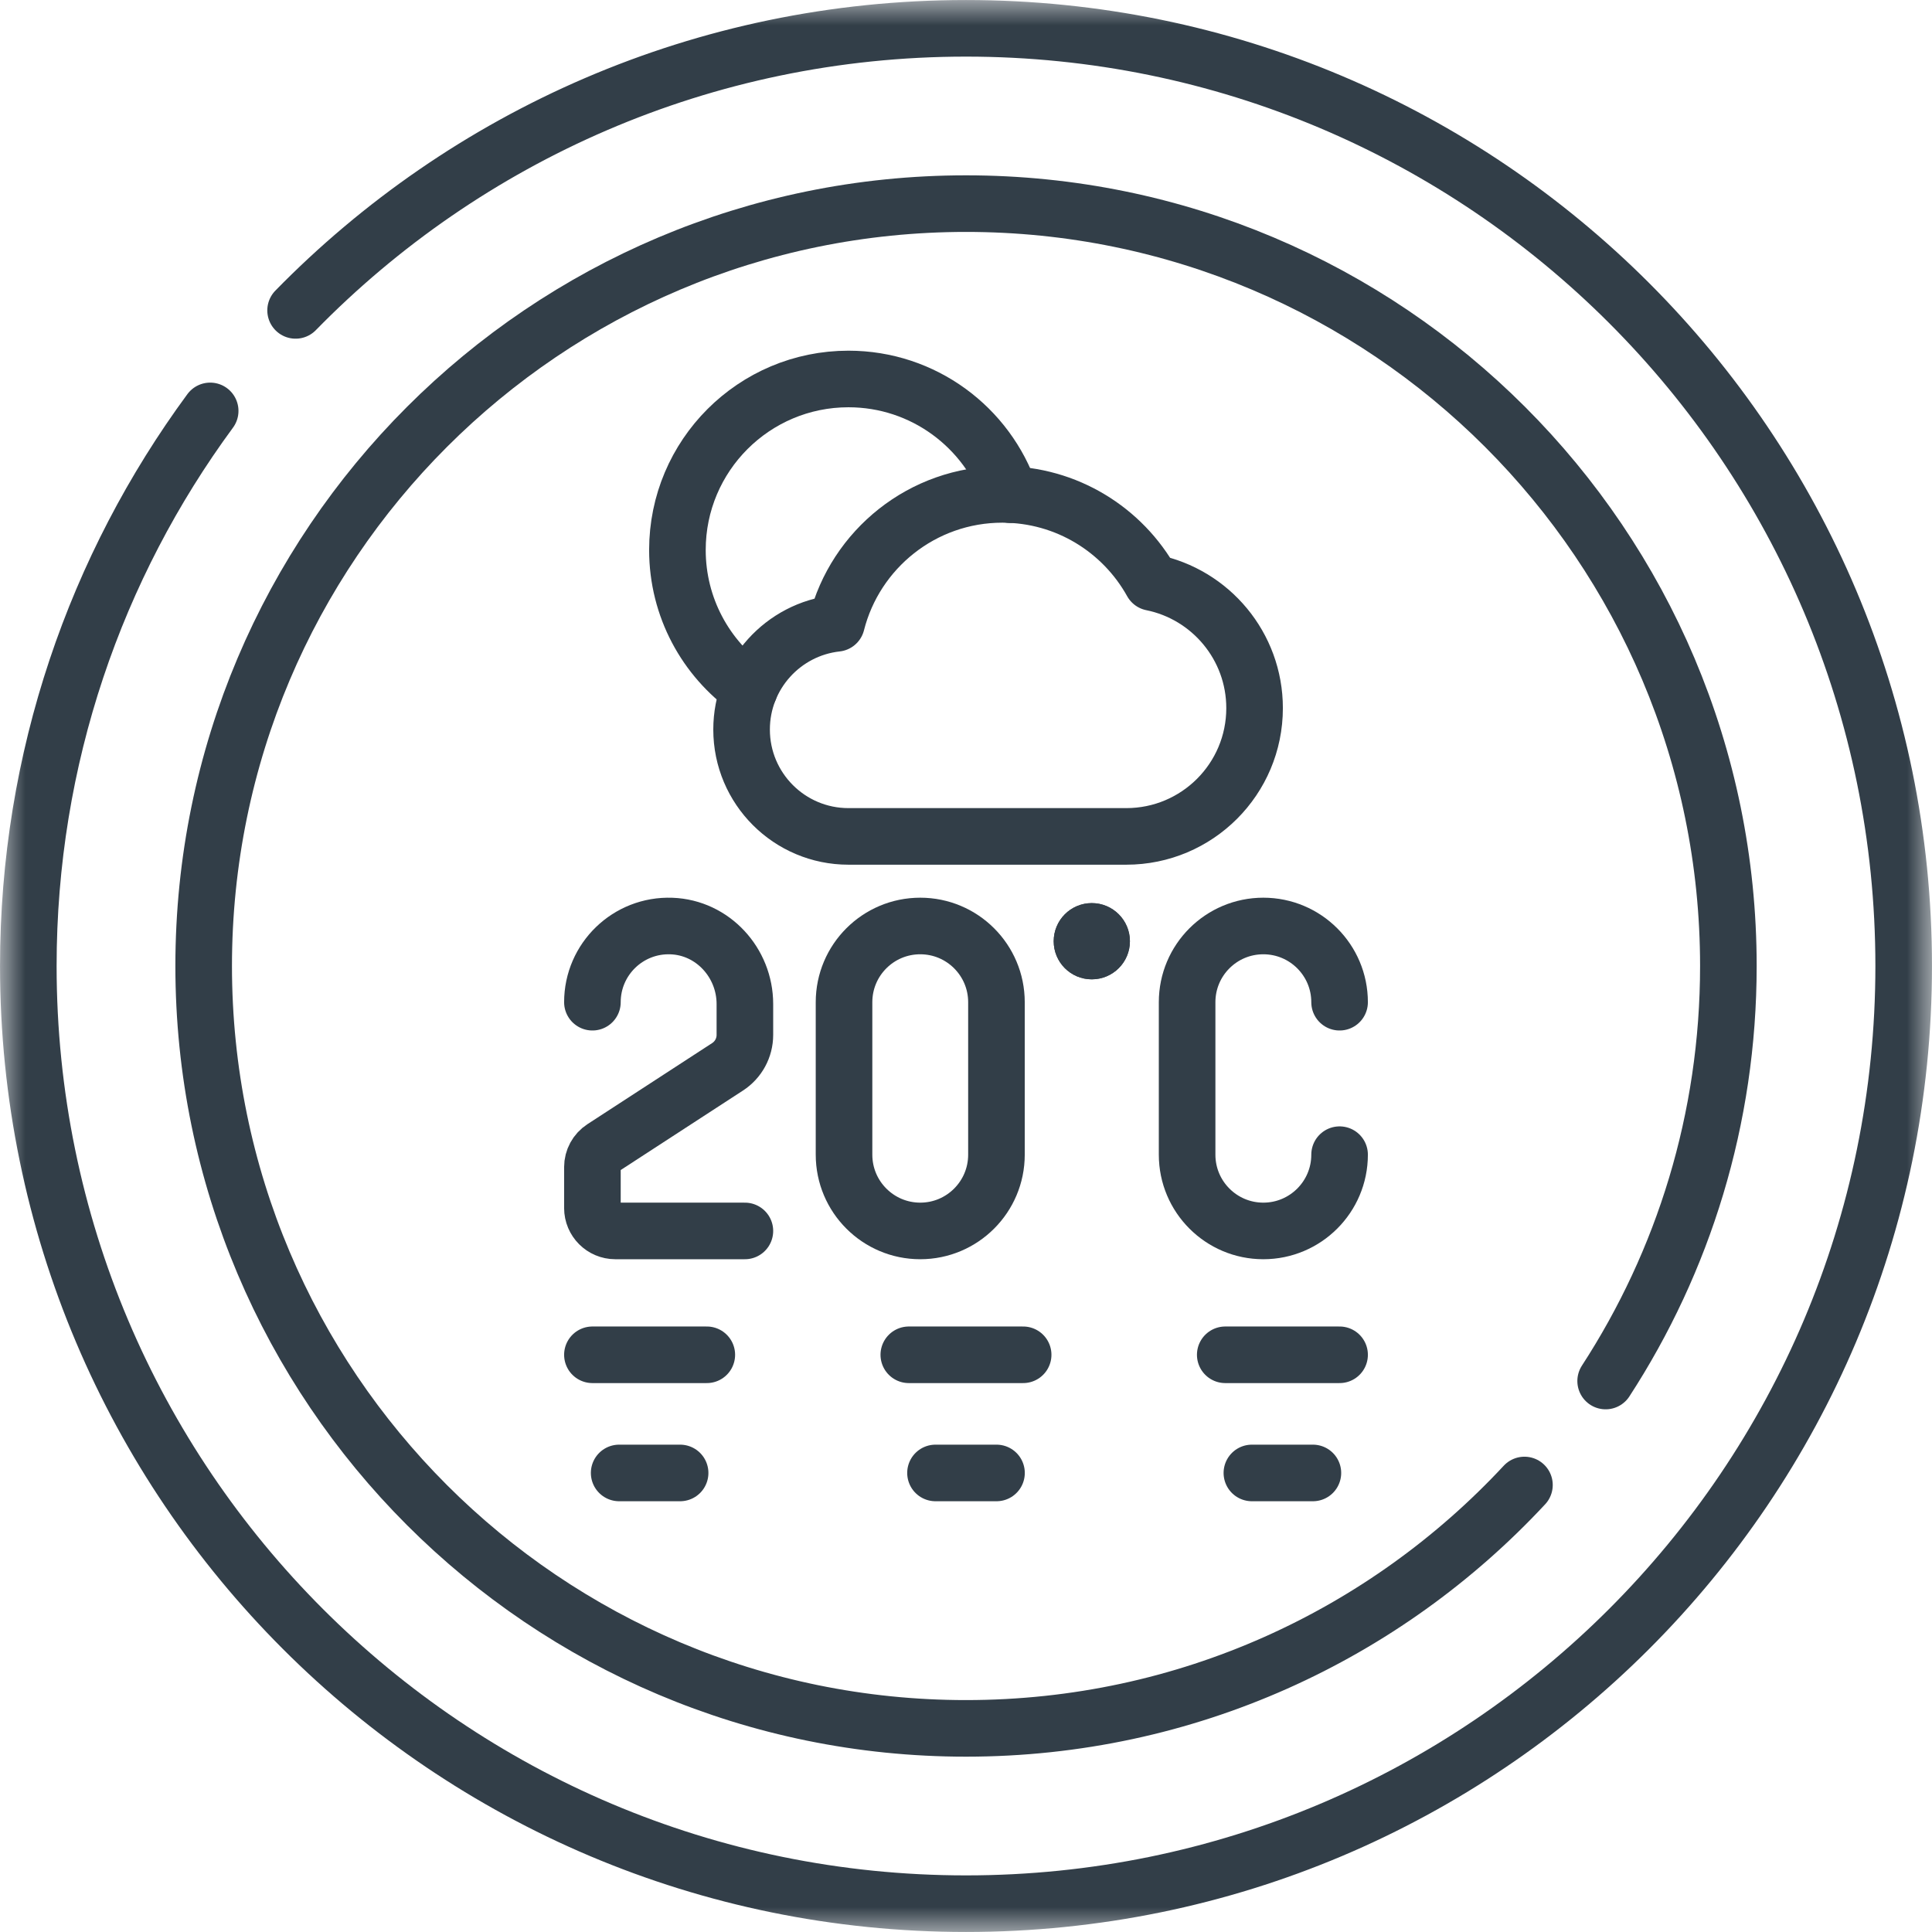 <svg width="38" height="38" viewBox="0 0 38 38" fill="none" xmlns="http://www.w3.org/2000/svg">
<g clip-path="url(#clip0_89_589)">
<mask id="mask0_89_589" style="mask-type:luminance" maskUnits="userSpaceOnUse" x="0" y="0" width="38" height="38">
<path d="M0 3.8147e-06H38V38H0V3.8147e-06Z" fill="white"/>
</mask>
<g mask="url(#mask0_89_589)">
<path d="M22.224 18.513C22.224 18.927 21.888 19.262 21.474 19.262C21.06 19.262 20.725 18.927 20.725 18.513C20.725 18.099 21.06 17.763 21.474 17.763C21.888 17.763 22.224 18.099 22.224 18.513Z" fill="#323E48"/>
<path d="M20.725 18.513C20.725 18.927 21.06 19.262 21.474 19.262C21.888 19.262 22.224 18.927 22.224 18.513C22.224 18.099 21.888 17.763 21.474 17.763C21.06 17.763 20.725 18.099 20.725 18.513Z" fill="#323E48"/>
<path d="M5.814 6.105C9.162 2.682 13.833 0.557 19 0.557C29.186 0.557 37.443 8.814 37.443 19C37.443 29.186 29.186 37.443 19 37.443C8.814 37.443 0.557 29.186 0.557 19C0.557 14.914 1.885 11.139 4.134 8.082" stroke="#323E48" stroke-width="1.113" stroke-miterlimit="10" stroke-linecap="round" stroke-linejoin="round"/>
<path d="M29.984 29.208C27.246 32.153 23.338 33.995 19 33.995C10.719 33.995 4.006 27.281 4.006 19C4.006 10.719 10.719 4.005 19 4.005C27.282 4.005 33.995 10.719 33.995 19C33.995 22.011 33.108 24.814 31.581 27.163" stroke="#323E48" stroke-width="1.113" stroke-miterlimit="10" stroke-linecap="round" stroke-linejoin="round"/>
<path d="M19.87 9.73C19.418 8.406 18.164 7.454 16.688 7.454C14.83 7.454 13.324 8.96 13.324 10.817C13.324 11.949 13.883 12.949 14.74 13.558" stroke="#323E48" stroke-width="1.113" stroke-miterlimit="10" stroke-linecap="round" stroke-linejoin="round"/>
<path d="M22.656 11.456C22.082 10.423 20.98 9.724 19.715 9.724C18.143 9.724 16.823 10.803 16.454 12.26C15.403 12.376 14.586 13.267 14.586 14.349C14.586 15.51 15.527 16.451 16.688 16.451H22.153C23.546 16.451 24.676 15.322 24.676 13.928C24.676 12.707 23.808 11.689 22.656 11.456Z" stroke="#323E48" stroke-width="1.113" stroke-miterlimit="10" stroke-linecap="round" stroke-linejoin="round"/>
<path d="M11.652 19.712C11.652 18.866 12.353 18.183 13.207 18.214C14.019 18.243 14.651 18.935 14.651 19.748V20.355C14.651 20.609 14.523 20.845 14.31 20.983L11.857 22.578C11.729 22.661 11.652 22.803 11.652 22.955V23.761C11.652 24.009 11.854 24.211 12.102 24.211H14.651" stroke="#323E48" stroke-width="1.113" stroke-miterlimit="10" stroke-linecap="round" stroke-linejoin="round"/>
<path d="M18.1 18.213C17.272 18.213 16.601 18.884 16.601 19.712V22.711C16.601 23.539 17.272 24.211 18.1 24.211C18.928 24.211 19.599 23.539 19.599 22.711V19.712C19.599 18.884 18.928 18.213 18.1 18.213Z" stroke="#323E48" stroke-width="1.113" stroke-miterlimit="10" stroke-linecap="round" stroke-linejoin="round"/>
<path d="M26.348 22.711C26.348 23.539 25.676 24.211 24.848 24.211C24.02 24.211 23.349 23.539 23.349 22.711V19.712C23.349 18.884 24.02 18.213 24.848 18.213C25.676 18.213 26.348 18.884 26.348 19.712" stroke="#323E48" stroke-width="1.113" stroke-miterlimit="10" stroke-linecap="round" stroke-linejoin="round"/>
<path d="M11.652 26.647H13.902" stroke="#323E48" stroke-width="1.113" stroke-miterlimit="10" stroke-linecap="round" stroke-linejoin="round"/>
<path d="M26.348 26.647H24.099" stroke="#323E48" stroke-width="1.113" stroke-miterlimit="10" stroke-linecap="round" stroke-linejoin="round"/>
<path d="M20.124 26.647H17.875" stroke="#323E48" stroke-width="1.113" stroke-miterlimit="10" stroke-linecap="round" stroke-linejoin="round"/>
<path d="M12.178 28.971H13.377" stroke="#323E48" stroke-width="1.113" stroke-miterlimit="10" stroke-linecap="round" stroke-linejoin="round"/>
<path d="M25.823 28.971H24.623" stroke="#323E48" stroke-width="1.113" stroke-miterlimit="10" stroke-linecap="round" stroke-linejoin="round"/>
<path d="M19.6 28.971H18.4" stroke="#323E48" stroke-width="1.113" stroke-miterlimit="10" stroke-linecap="round" stroke-linejoin="round"/>
</g>
</g>
<defs>
<clipPath id="clip0_89_589">
<rect width="38" height="38" fill="white"/>
</clipPath>
</defs>
</svg>
